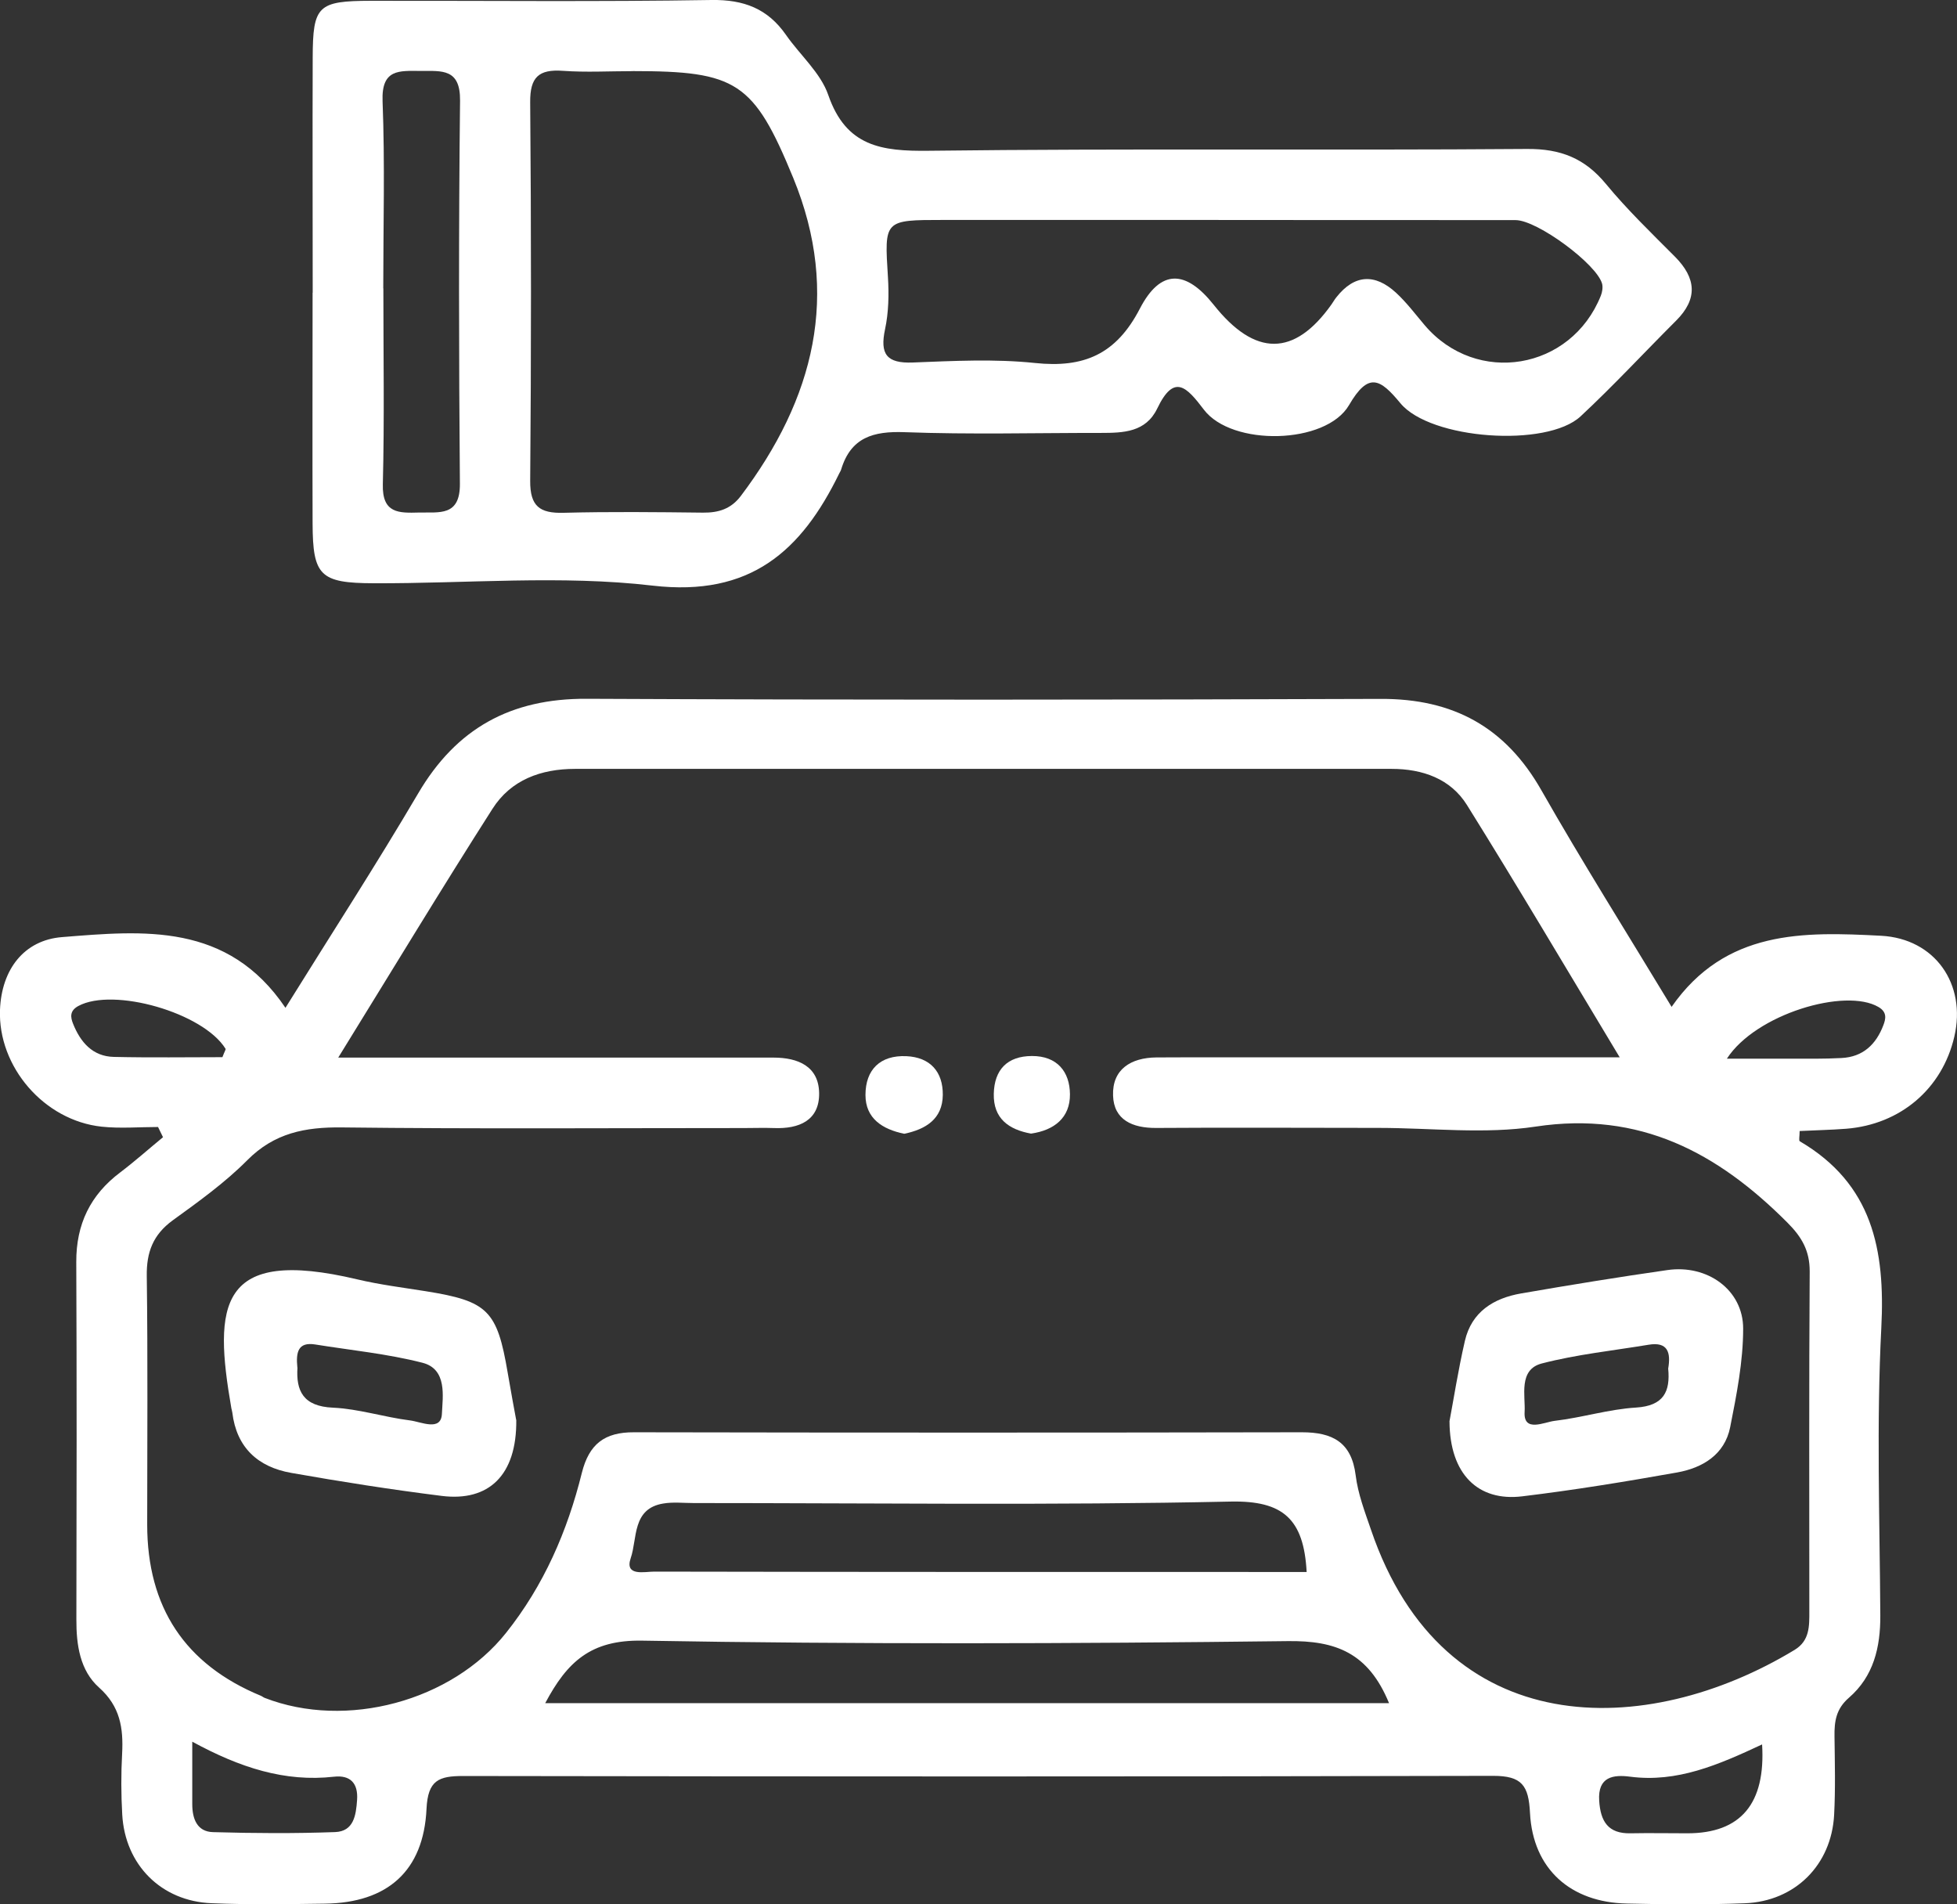 <svg width="37" height="36" viewBox="0 0 37 36" fill="none" xmlns="http://www.w3.org/2000/svg">
<rect x="0" y="0" width="37" height="36" fill="#333333" stroke="none"/>
<g clip-path="url(#clip0_1219_85)">
<path d="M2.988 21.305C2.633 21.305 2.274 21.336 1.923 21.299C0.834 21.183 -0.041 20.166 0 19.088C0.03 18.326 0.455 17.771 1.175 17.715C2.707 17.593 4.304 17.433 5.397 19.052C6.266 17.654 7.114 16.345 7.904 15.002C8.627 13.769 9.656 13.203 11.089 13.21C16.094 13.233 21.101 13.23 26.107 13.212C27.474 13.207 28.463 13.744 29.143 14.941C29.915 16.297 30.748 17.618 31.604 19.034C32.623 17.572 34.097 17.613 35.567 17.69C36.584 17.745 37.182 18.603 36.949 19.599C36.72 20.583 35.93 21.257 34.905 21.338C34.611 21.361 34.317 21.366 34.025 21.381C34.025 21.478 34.005 21.562 34.028 21.575C35.4 22.38 35.645 23.624 35.569 25.101C35.476 26.908 35.539 28.724 35.55 30.536C35.554 31.141 35.423 31.691 34.956 32.095C34.712 32.306 34.68 32.544 34.684 32.825C34.69 33.32 34.703 33.814 34.677 34.307C34.627 35.255 33.939 35.944 32.986 35.98C32.245 36.008 31.502 36.002 30.758 35.985C29.695 35.964 28.982 35.333 28.927 34.274C28.901 33.752 28.775 33.571 28.23 33.571C21.739 33.587 15.247 33.584 8.758 33.574C8.298 33.574 8.09 33.651 8.064 34.194C8.009 35.372 7.324 35.971 6.145 35.987C5.43 35.997 4.713 36.008 4 35.979C3.047 35.941 2.364 35.252 2.311 34.302C2.289 33.918 2.288 33.532 2.309 33.15C2.334 32.669 2.273 32.258 1.873 31.902C1.511 31.579 1.442 31.095 1.444 30.612C1.449 28.36 1.452 26.108 1.442 23.858C1.439 23.143 1.708 22.587 2.276 22.161C2.553 21.951 2.813 21.719 3.082 21.498C3.05 21.434 3.019 21.369 2.988 21.305ZM6.394 19.993C7.07 19.993 7.587 19.993 8.102 19.993C10.275 19.993 12.448 19.993 14.623 19.993C15.087 19.993 15.48 20.156 15.487 20.666C15.493 21.183 15.107 21.343 14.635 21.325C14.443 21.318 14.25 21.325 14.057 21.325C11.525 21.325 8.994 21.343 6.464 21.313C5.769 21.305 5.187 21.417 4.675 21.933C4.253 22.358 3.754 22.716 3.265 23.07C2.894 23.341 2.768 23.671 2.775 24.124C2.796 25.688 2.783 27.254 2.783 28.82C2.783 30.386 3.499 31.465 4.931 32.057C4.956 32.067 4.978 32.087 5.004 32.097C6.546 32.697 8.54 32.16 9.567 30.869C10.282 29.972 10.728 28.944 11 27.846C11.137 27.297 11.431 27.074 11.986 27.076C16.195 27.084 20.404 27.084 24.614 27.076C25.192 27.076 25.553 27.262 25.631 27.89C25.674 28.24 25.804 28.579 25.92 28.917C27.296 32.964 31.132 32.886 33.931 31.189C34.216 31.015 34.208 30.74 34.208 30.463C34.208 28.32 34.201 26.179 34.215 24.036C34.216 23.644 34.066 23.385 33.794 23.113C32.476 21.791 31.004 21 29.036 21.297C28.068 21.444 27.059 21.323 26.069 21.322C24.665 21.322 23.263 21.313 21.859 21.323C21.412 21.326 21.058 21.172 21.044 20.71C21.027 20.215 21.38 19.995 21.861 19.99C22.054 19.988 22.246 19.988 22.439 19.988C24.612 19.988 26.785 19.988 28.96 19.988C29.467 19.988 29.974 19.988 30.623 19.988C29.606 18.3 28.689 16.747 27.735 15.218C27.426 14.723 26.898 14.535 26.31 14.535C21.164 14.535 16.02 14.535 10.874 14.535C10.227 14.535 9.659 14.743 9.311 15.29C8.353 16.79 7.431 18.315 6.398 19.988L6.394 19.993ZM26.262 32.197C25.869 31.24 25.25 31.012 24.345 31.024C20.277 31.073 16.208 31.086 12.141 31.015C11.17 30.999 10.724 31.414 10.308 32.197H26.262ZM24.704 29.715C24.65 28.716 24.259 28.365 23.265 28.386C19.883 28.459 16.499 28.414 13.115 28.414C12.922 28.414 12.726 28.391 12.539 28.423C11.948 28.52 12.052 29.085 11.925 29.454C11.804 29.806 12.187 29.71 12.367 29.71C16.464 29.718 20.56 29.717 24.704 29.717V29.715ZM3.635 32.926C3.635 33.411 3.635 33.758 3.635 34.106C3.635 34.38 3.724 34.627 4.028 34.635C4.798 34.657 5.569 34.662 6.337 34.634C6.688 34.62 6.731 34.317 6.751 34.027C6.774 33.706 6.619 33.554 6.317 33.587C5.387 33.692 4.538 33.417 3.633 32.924L3.635 32.926ZM33.315 32.977C32.484 33.366 31.706 33.702 30.821 33.587C30.507 33.546 30.205 33.582 30.235 34.042C30.26 34.431 30.403 34.667 30.829 34.657C31.186 34.65 31.544 34.657 31.903 34.657C32.913 34.657 33.384 34.096 33.315 32.975V32.977ZM4.205 19.985C4.246 19.876 4.272 19.84 4.264 19.826C3.84 19.142 2.144 18.66 1.482 19.017C1.313 19.108 1.333 19.231 1.381 19.352C1.52 19.701 1.751 19.972 2.154 19.98C2.849 19.996 3.546 19.985 4.206 19.985H4.205ZM32.651 20.014C33.285 20.014 33.803 20.014 34.32 20.014C34.485 20.014 34.651 20.009 34.816 20.001C35.224 19.981 35.47 19.742 35.607 19.383C35.653 19.263 35.683 19.134 35.516 19.037C34.89 18.668 33.194 19.169 32.649 20.014H32.651Z" fill="white"/>
<path d="M5.912 5.534C5.912 4.052 5.907 2.569 5.912 1.087C5.915 0.106 6.009 0.017 7.017 0.015C9.162 0.012 11.307 0.035 13.452 0C14.065 -0.009 14.514 0.164 14.859 0.658C15.125 1.041 15.515 1.375 15.66 1.797C15.997 2.77 16.664 2.862 17.566 2.85C21.332 2.804 25.101 2.845 28.869 2.816C29.51 2.811 29.964 2.994 30.363 3.478C30.765 3.965 31.222 4.405 31.668 4.853C32.069 5.257 32.104 5.649 31.688 6.063C31.085 6.665 30.506 7.291 29.883 7.871C29.245 8.465 27.044 8.311 26.476 7.622C26.093 7.158 25.873 7.027 25.505 7.659C25.069 8.405 23.291 8.443 22.761 7.744C22.434 7.314 22.199 7.055 21.879 7.723C21.663 8.171 21.241 8.184 20.817 8.184C19.58 8.183 18.34 8.216 17.105 8.17C16.51 8.148 16.088 8.269 15.904 8.873C15.896 8.9 15.881 8.923 15.868 8.948C15.153 10.415 14.189 11.285 12.341 11.071C10.604 10.868 8.825 11.033 7.065 11.026C6.051 11.023 5.914 10.884 5.91 9.897C5.905 8.442 5.91 6.988 5.91 5.532L5.912 5.534ZM11.961 1.345C11.522 1.345 11.081 1.37 10.643 1.339C10.186 1.306 10.019 1.458 10.024 1.934C10.044 4.319 10.044 6.706 10.024 9.091C10.021 9.571 10.204 9.706 10.655 9.694C11.533 9.671 12.413 9.681 13.292 9.691C13.588 9.694 13.822 9.62 14.007 9.375C15.389 7.543 15.901 5.565 14.998 3.365C14.251 1.547 13.926 1.344 11.963 1.344L11.961 1.345ZM23.037 4.158C21.303 4.158 19.569 4.158 17.836 4.158C16.71 4.158 16.72 4.158 16.788 5.242C16.808 5.569 16.801 5.906 16.733 6.225C16.634 6.693 16.76 6.872 17.257 6.853C18.026 6.823 18.804 6.782 19.567 6.862C20.493 6.96 21.103 6.698 21.55 5.836C21.943 5.077 22.422 5.102 22.946 5.761C23.728 6.747 24.471 6.745 25.173 5.756C25.205 5.712 25.231 5.662 25.266 5.62C25.609 5.184 25.997 5.17 26.392 5.532C26.593 5.717 26.759 5.939 26.937 6.149C27.916 7.298 29.703 6.999 30.266 5.59C30.293 5.522 30.307 5.435 30.291 5.367C30.195 4.997 29.066 4.161 28.654 4.161C26.783 4.158 24.912 4.161 23.041 4.159L23.037 4.158ZM7.248 5.452C7.248 6.686 7.269 7.922 7.238 9.155C7.223 9.711 7.544 9.699 7.923 9.689C8.305 9.68 8.7 9.767 8.695 9.145C8.675 6.731 8.671 4.316 8.698 1.901C8.704 1.293 8.354 1.342 7.955 1.341C7.55 1.339 7.21 1.299 7.233 1.911C7.279 3.089 7.246 4.27 7.246 5.45L7.248 5.452Z" fill="white"/>
<path d="M9.761 26.843C9.772 27.889 9.241 28.39 8.352 28.279C7.401 28.16 6.451 28.011 5.507 27.844C4.878 27.734 4.472 27.366 4.392 26.702C4.389 26.675 4.379 26.649 4.374 26.621C4.037 24.676 4.12 23.56 6.757 24.186C7.183 24.287 7.621 24.341 8.053 24.41C9.224 24.598 9.399 24.771 9.599 25.952C9.658 26.301 9.724 26.651 9.759 26.842L9.761 26.843ZM5.624 25.853C5.596 26.29 5.728 26.586 6.295 26.611C6.783 26.633 7.264 26.791 7.753 26.852C7.962 26.878 8.342 27.066 8.355 26.725C8.369 26.403 8.461 25.881 7.984 25.761C7.322 25.592 6.635 25.525 5.958 25.416C5.634 25.365 5.593 25.563 5.622 25.851L5.624 25.853Z" fill="white"/>
<path d="M27.405 26.866C27.48 26.474 27.567 25.907 27.696 25.348C27.823 24.799 28.239 24.541 28.761 24.451C29.679 24.292 30.601 24.142 31.522 24.01C32.282 23.899 32.957 24.386 32.957 25.116C32.957 25.739 32.833 26.367 32.711 26.982C32.607 27.499 32.189 27.75 31.707 27.836C30.734 28.009 29.76 28.169 28.779 28.287C27.949 28.388 27.409 27.872 27.405 26.868V26.866ZM31.539 25.876C31.593 25.566 31.532 25.361 31.17 25.421C30.495 25.533 29.81 25.604 29.151 25.775C28.702 25.89 28.844 26.393 28.825 26.693C28.802 27.086 29.197 26.883 29.393 26.86C29.909 26.8 30.416 26.64 30.931 26.609C31.458 26.576 31.58 26.304 31.54 25.876H31.539Z" fill="white"/>
<path d="M17.095 21.433C16.687 21.349 16.363 21.146 16.363 20.7C16.363 20.223 16.639 19.945 17.134 19.966C17.589 19.986 17.83 20.263 17.825 20.7C17.82 21.153 17.504 21.349 17.095 21.433Z" fill="white"/>
<path d="M19.493 21.43C19.072 21.354 18.778 21.145 18.789 20.677C18.799 20.222 19.044 19.965 19.509 19.963C19.987 19.961 20.226 20.26 20.229 20.686C20.233 21.128 19.934 21.367 19.493 21.43Z" fill="white"/>
</g>
<defs>
<clipPath id="clip0_1219_85">
<rect width="37" height="36" fill="white"/>
</clipPath>
</defs>
</svg>
